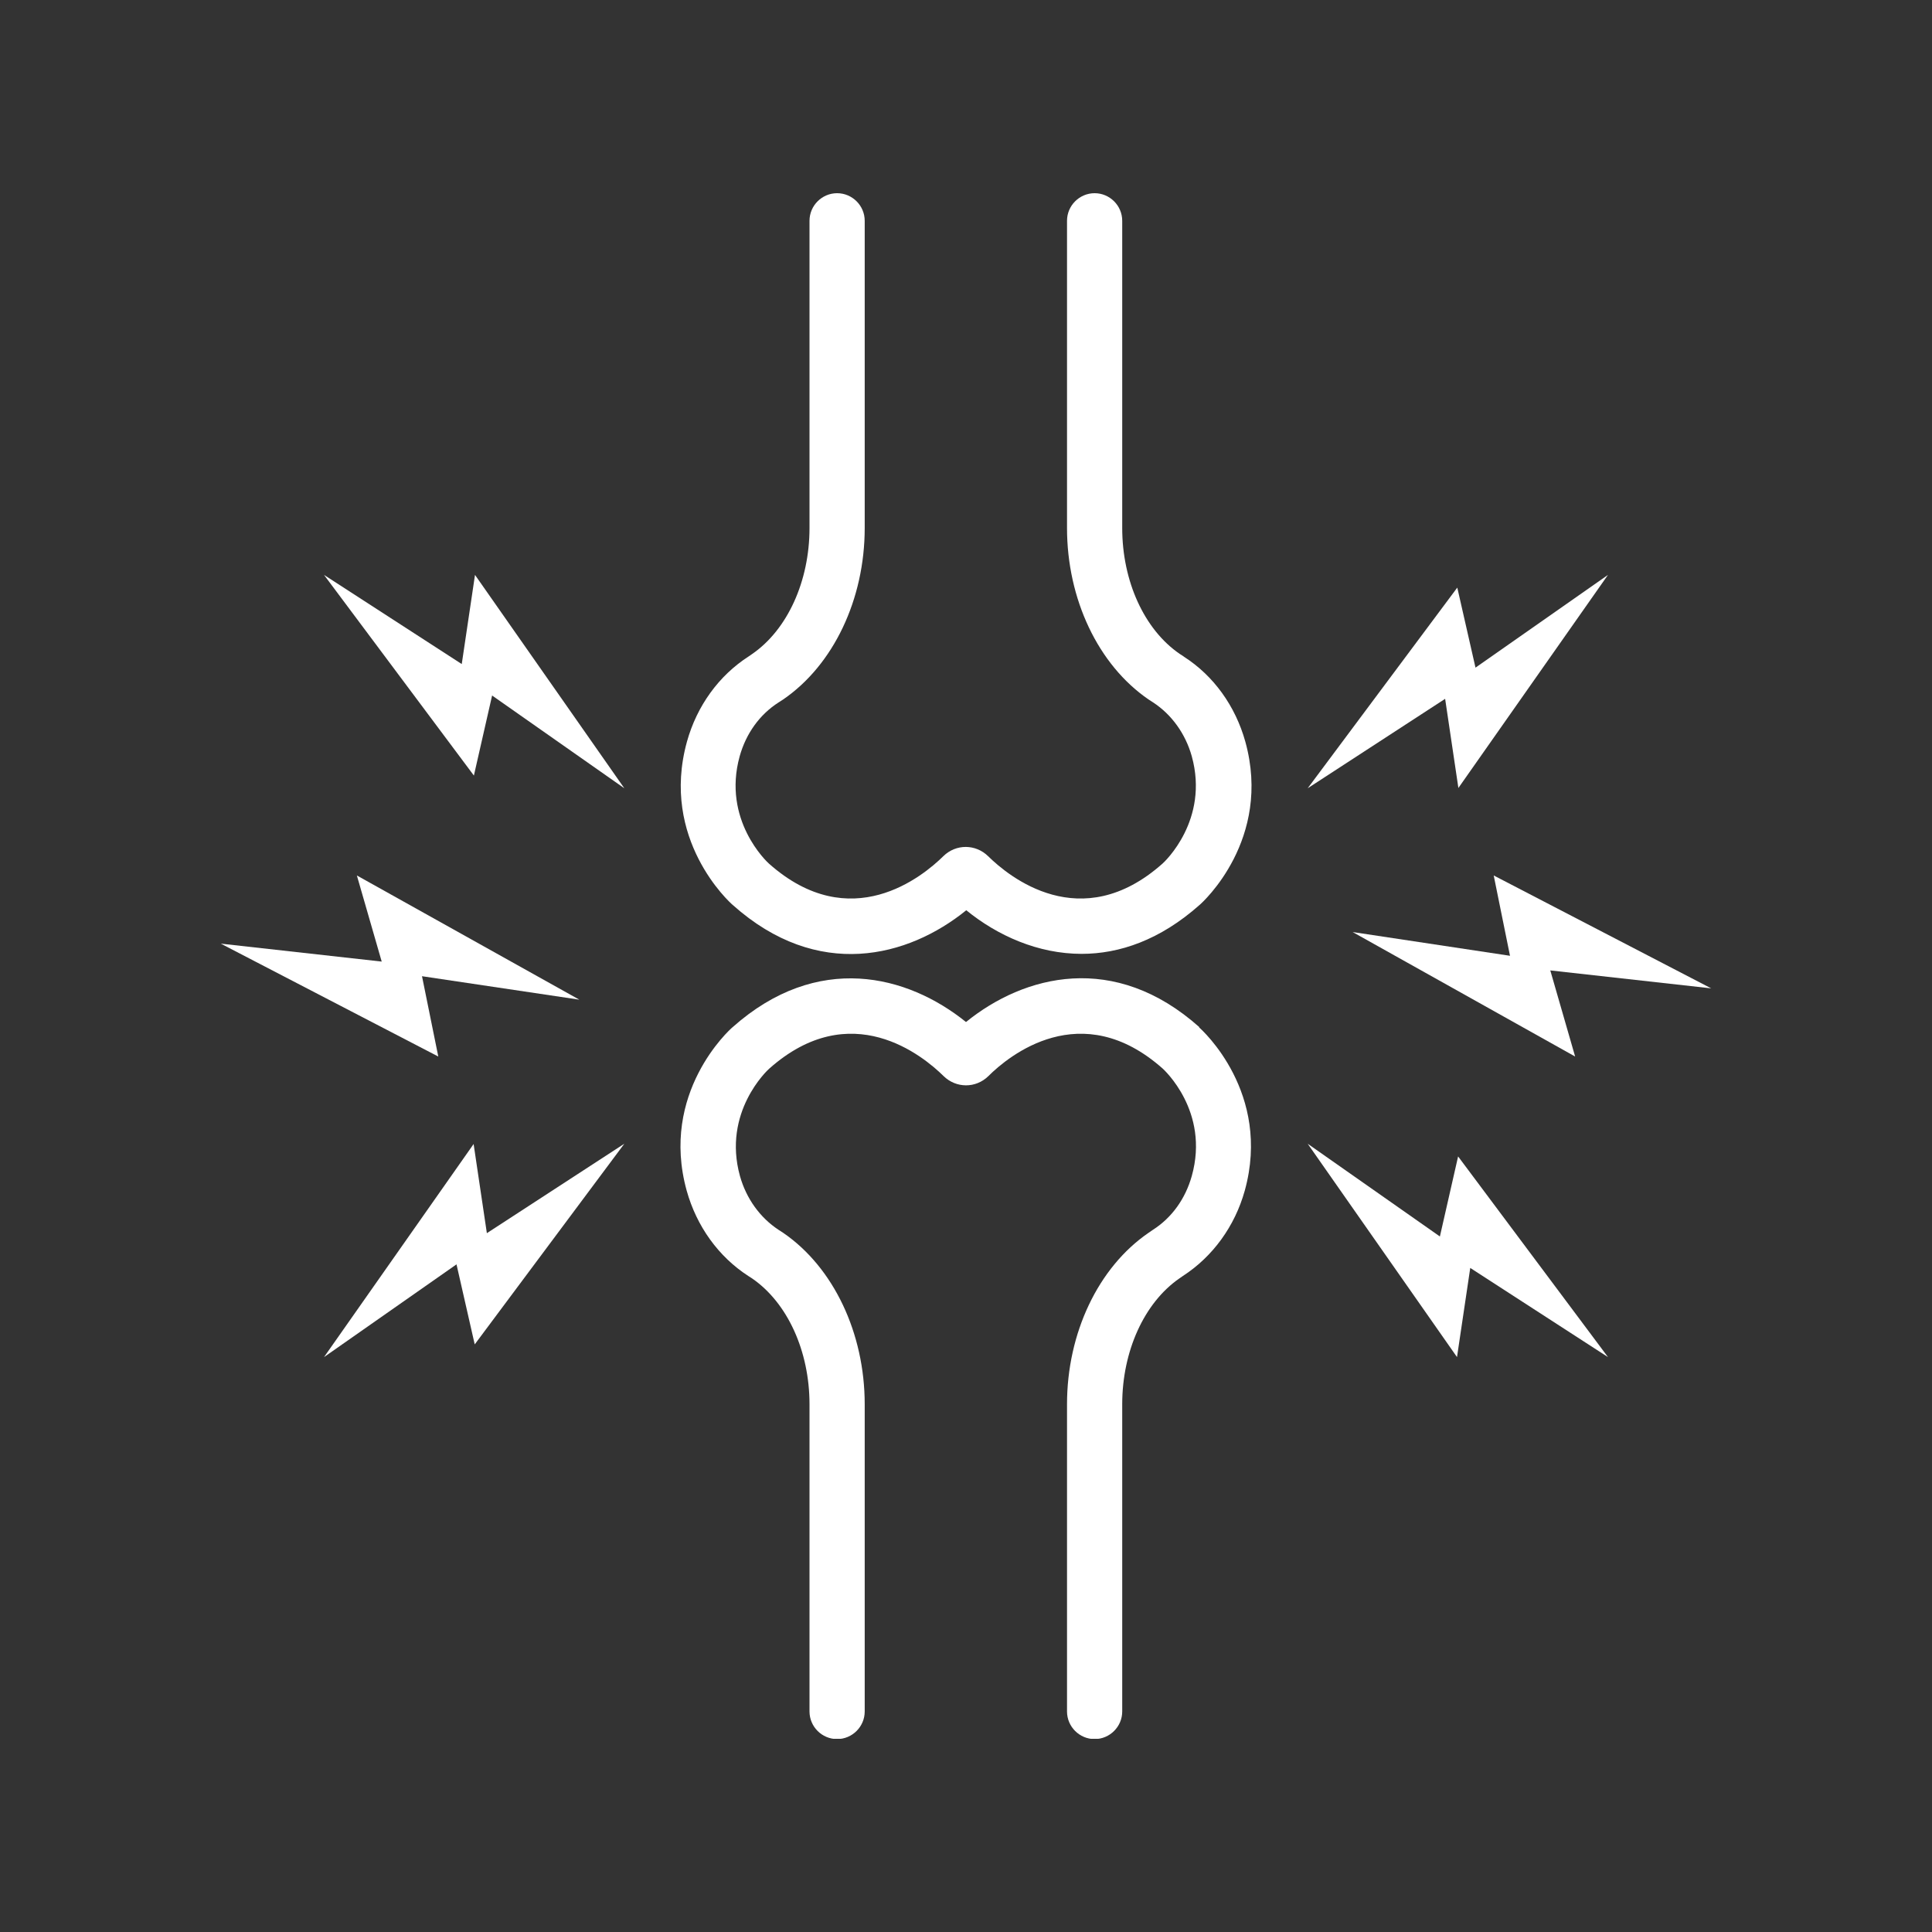 <svg width="70" height="70" viewBox="0 0 70 70" fill="none" xmlns="http://www.w3.org/2000/svg">
<rect x="0" y="0" width="70" height="70" fill="#333333" stroke="none"/>
<g clip-path="url(#clip0_4293_154610)">
<g clip-path="url(#clip1_4293_154610)">
<path d="M43.46 37.22C40.38 34.47 37.11 35.32 35 37.03C32.88 35.32 29.62 34.48 26.54 37.22C26.43 37.31 23.9 39.6 24.88 43.14C25.24 44.43 26.03 45.53 27.11 46.23L27.25 46.32C28.53 47.2 29.33 48.95 29.33 50.88V62.01C29.33 62.56 29.78 63.01 30.33 63.01C30.88 63.01 31.33 62.56 31.33 62.01V50.88C31.33 48.3 30.2 45.92 28.38 44.67L28.21 44.56C27.54 44.12 27.04 43.43 26.81 42.61C26.17 40.3 27.8 38.78 27.87 38.72C30.83 36.09 33.45 38.26 34.19 38.99C34.64 39.43 35.35 39.44 35.81 38.99C36.54 38.26 39.17 36.09 42.13 38.72C42.15 38.74 43.84 40.26 43.18 42.61C42.95 43.43 42.46 44.12 41.77 44.56L41.61 44.67C39.79 45.92 38.66 48.3 38.66 50.88V62.01C38.66 62.56 39.11 63.01 39.66 63.01C40.21 63.01 40.66 62.56 40.66 62.01V50.88C40.66 48.95 41.46 47.2 42.73 46.32L42.86 46.23C43.94 45.53 44.74 44.43 45.1 43.14C46.08 39.6 43.55 37.31 43.44 37.22H43.46Z" fill="white"/>
<path d="M42.88 23.78L42.74 23.69C41.46 22.81 40.66 21.06 40.66 19.13V8C40.66 7.45 40.21 7 39.66 7C39.11 7 38.66 7.45 38.66 8V19.13C38.66 21.71 39.79 24.09 41.61 25.34L41.78 25.45C42.45 25.89 42.95 26.58 43.18 27.4C43.82 29.71 42.19 31.23 42.12 31.29C39.16 33.92 36.54 31.75 35.8 31.02C35.35 30.58 34.64 30.57 34.18 31.02C33.44 31.75 30.82 33.92 27.86 31.29C27.79 31.23 26.16 29.71 26.8 27.4C27.03 26.58 27.52 25.89 28.21 25.45L28.38 25.34C30.2 24.09 31.33 21.71 31.33 19.13V8C31.33 7.45 30.88 7 30.33 7C29.78 7 29.33 7.45 29.33 8V19.13C29.33 21.06 28.53 22.81 27.26 23.69L27.13 23.78C26.04 24.48 25.25 25.58 24.89 26.87C23.91 30.41 26.44 32.7 26.55 32.79C29.63 35.54 32.9 34.69 35.01 32.98C36.14 33.9 37.61 34.56 39.19 34.56C40.56 34.56 42.03 34.06 43.46 32.79C43.57 32.7 46.1 30.41 45.12 26.87C44.76 25.58 43.97 24.48 42.89 23.79L42.88 23.78Z" fill="white"/>
<path d="M15.88 38.28L15.29 35.37L20.99 36.22L12.93 31.72L13.83 34.84L8 34.19L15.88 38.28Z" fill="white"/>
<path d="M16.73 24.06L11.74 20.83L17.17 28.1L17.83 25.2L22.62 28.56L17.21 20.83L16.73 24.06Z" fill="white"/>
<path d="M17.16 41.45L11.74 49.17L16.54 45.81L17.2 48.71L22.62 41.44L17.64 44.68L17.16 41.45Z" fill="white"/>
<path d="M54.12 31.72L54.71 34.63L49.01 33.77L57.07 38.28L56.17 35.16L62 35.81L54.12 31.72Z" fill="white"/>
<path d="M52.17 44.8L47.38 41.44L52.79 49.17L53.27 45.94L58.26 49.17L52.83 41.9L52.17 44.8Z" fill="white"/>
<path d="M52.84 28.55L58.26 20.83L53.46 24.19L52.8 21.29L47.38 28.56L52.36 25.32L52.84 28.55Z" fill="white"/>
</g>
</g>
<defs>
<clipPath id="clip0_4293_154610">
<rect width="70" height="70" fill="white"/>
</clipPath>
<clipPath id="clip1_4293_154610">
<rect width="54" height="56" fill="white" transform="translate(8 7)"/>
</clipPath>
</defs>
</svg>
